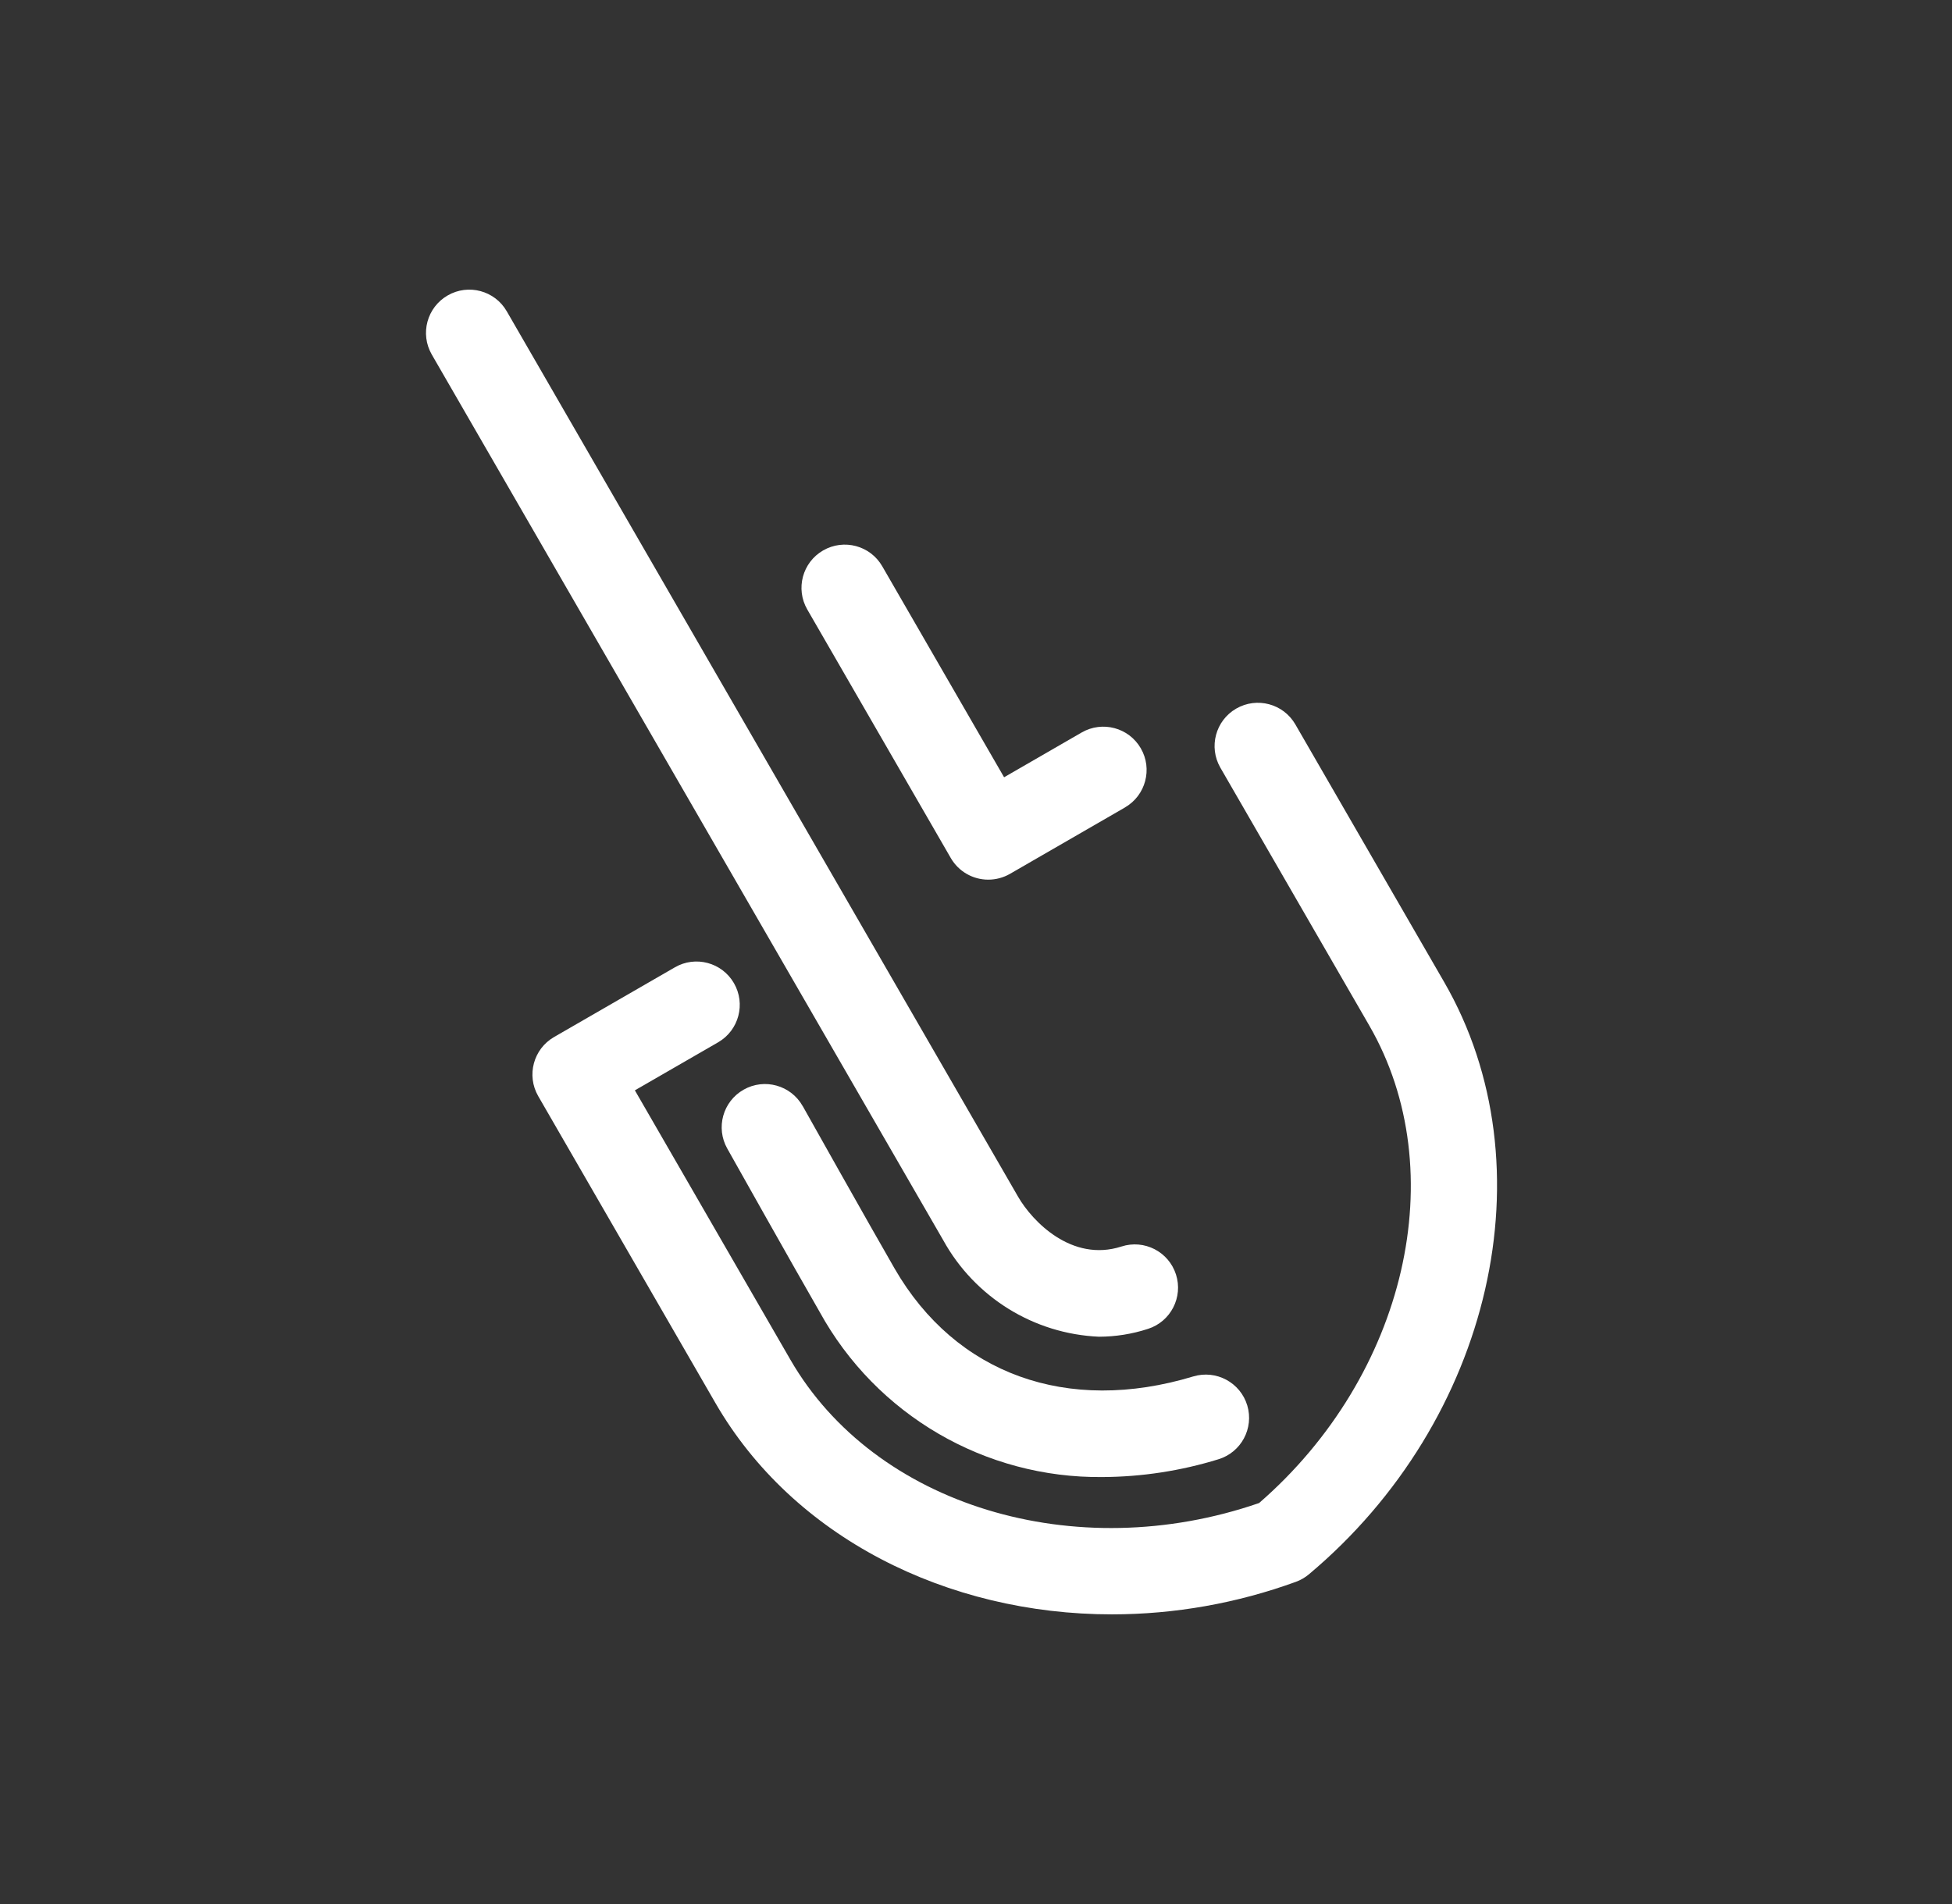 <svg width="41" height="40" viewBox="0 0 41 40" fill="none" xmlns="http://www.w3.org/2000/svg">
<rect x="0" y="0" width="41" height="40" fill="#333333" stroke="none"/>
<path d="M23.084 28.082C21.714 28.023 20.475 27.255 19.812 26.055L9.069 7.448C8.818 7.012 8.968 6.457 9.404 6.206C9.838 5.956 10.393 6.105 10.643 6.538L21.387 25.146C21.68 25.653 22.51 26.524 23.555 26.187C24.034 26.032 24.546 26.295 24.7 26.773C24.854 27.251 24.591 27.764 24.113 27.917C23.78 28.026 23.433 28.081 23.084 28.082Z" fill="white"/>
<path d="M15.026 29.473C16.654 32.293 19.89 33.915 23.357 33.915C24.674 33.914 25.982 33.682 27.22 33.231C27.319 33.195 27.412 33.141 27.493 33.073C31.342 29.843 32.564 24.495 30.335 20.634L27.208 15.219C26.957 14.784 26.401 14.635 25.966 14.886C25.531 15.137 25.382 15.693 25.633 16.128L28.76 21.544C30.531 24.611 29.533 28.896 26.446 31.576C22.582 32.91 18.372 31.631 16.601 28.564L13.335 22.906L15.082 21.898L15.085 21.896C15.52 21.644 15.667 21.087 15.415 20.653C15.164 20.219 14.607 20.07 14.173 20.323L11.638 21.786C11.203 22.037 11.054 22.593 11.305 23.028L15.026 29.473Z" fill="white"/>
<path d="M17.216 27.561C18.406 29.725 20.69 31.058 23.16 31.03C23.984 31.026 24.803 30.9 25.591 30.657C26.07 30.512 26.341 30.006 26.198 29.526C26.053 29.045 25.546 28.772 25.065 28.916C22.417 29.717 20.072 28.869 18.791 26.651C18.275 25.757 16.881 23.275 16.865 23.245C16.864 23.243 16.863 23.241 16.861 23.239L16.859 23.236C16.612 22.799 16.058 22.644 15.621 22.891C15.183 23.138 15.029 23.693 15.276 24.13C15.344 24.252 16.693 26.654 17.216 27.561Z" fill="white"/>
<path d="M19.97 18.025C20.133 18.307 20.433 18.48 20.757 18.48C20.917 18.48 21.074 18.438 21.212 18.359L23.628 16.964L23.63 16.962C24.064 16.711 24.213 16.154 23.961 15.72C23.709 15.285 23.153 15.137 22.718 15.389L21.09 16.329L18.53 11.895C18.279 11.461 17.725 11.313 17.29 11.563C16.855 11.813 16.705 12.369 16.956 12.804L19.97 18.025Z" fill="white"/>
</svg>
